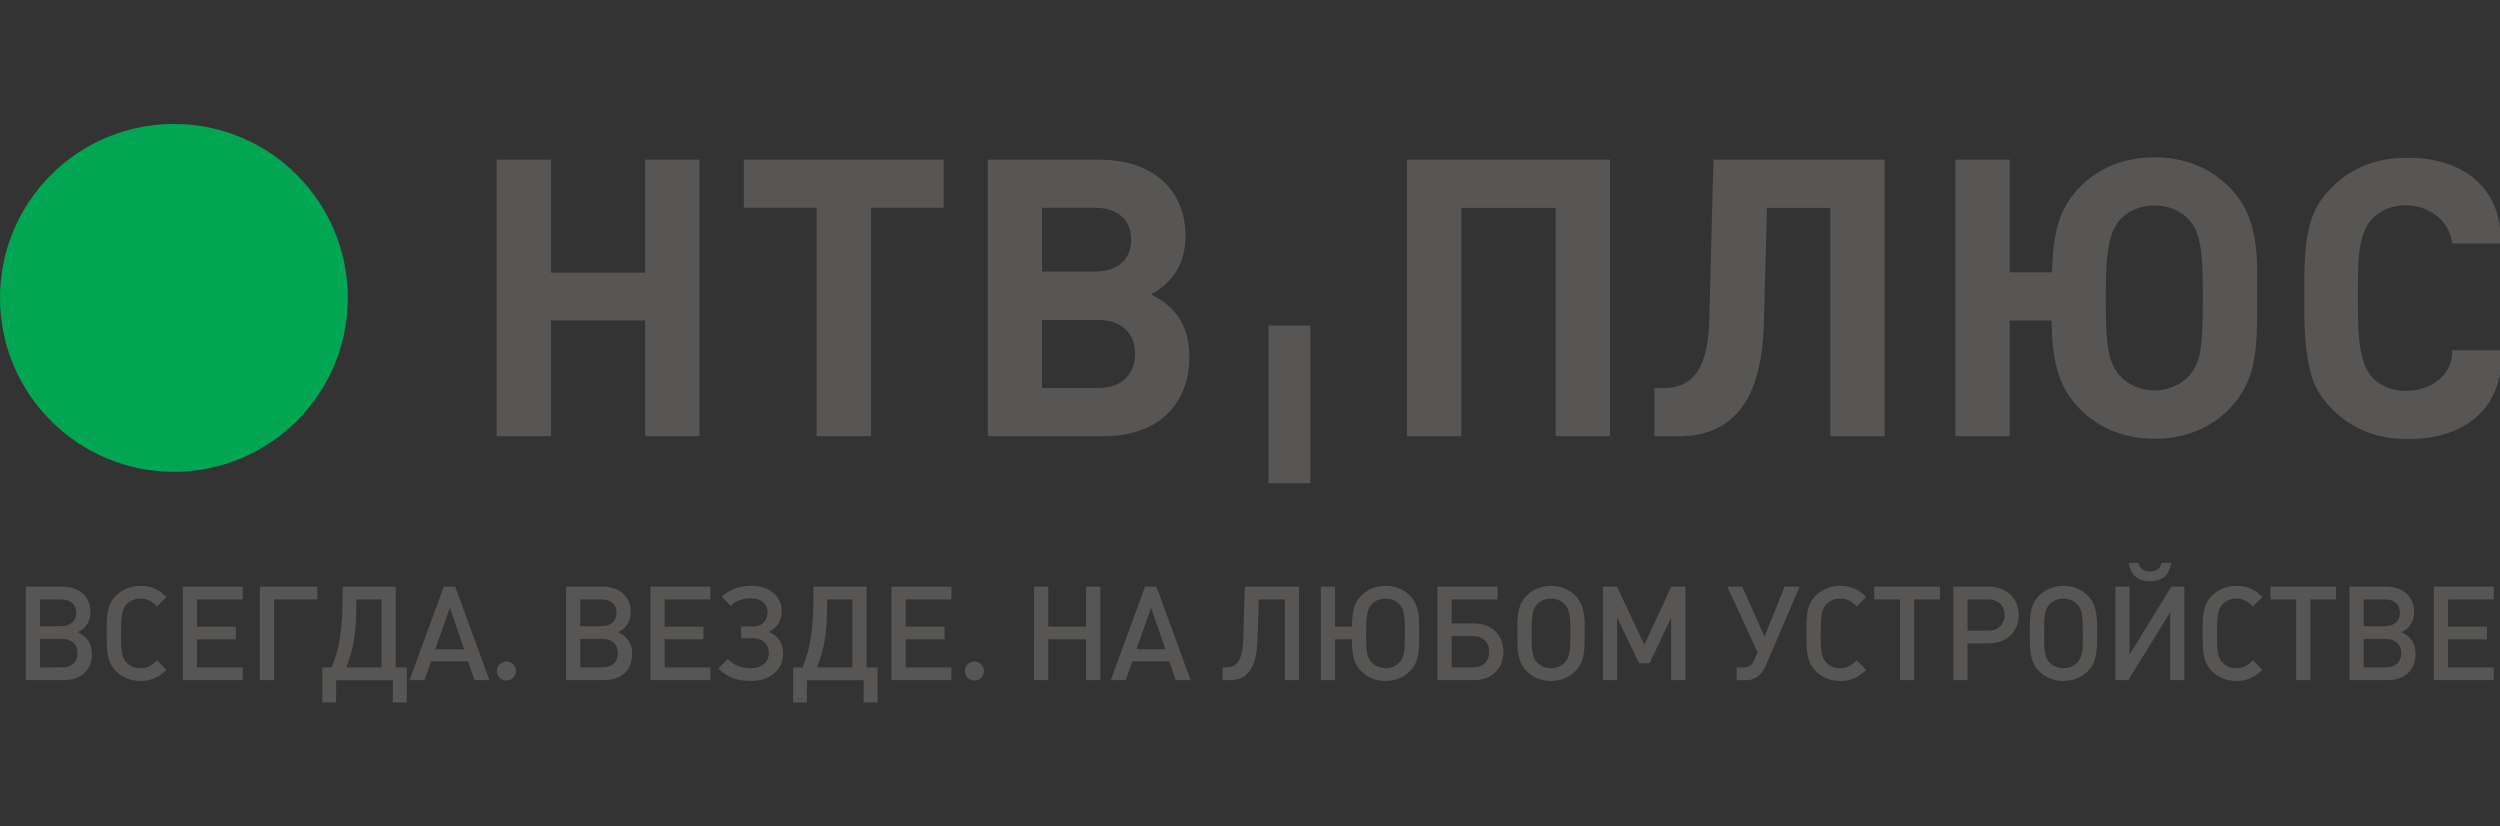 <?xml version="1.0" encoding="utf-8"?>
<!-- Generator: Adobe Illustrator 15.1.0, SVG Export Plug-In  -->
<!DOCTYPE svg PUBLIC "-//W3C//DTD SVG 1.1//EN" "http://www.w3.org/Graphics/SVG/1.1/DTD/svg11.dtd">
<svg version="1.1"
	 xmlns="http://www.w3.org/2000/svg" xmlns:xlink="http://www.w3.org/1999/xlink" xmlns:a="http://ns.adobe.com/AdobeSVGViewerExtensions/3.0/"
	 x="0px" y="0px" width="605px" height="200px" viewBox="0 -30 605 200" enable-background="new 0 -30 605 200"
	 xml:space="preserve">
<rect x="0" y="-30" width="605" height="200" fill="#333333" stroke="none"/>
<defs>
</defs>
<circle fill="#FFFFFF" cx="31.636" cy="25.561" r="12.625"/>
<path fill="#00A651" d="M30.222,17.338c5.512,0,9.978,4.467,9.978,9.977c0,5.511-4.468,9.976-9.978,9.976
	c-5.511,0-9.977-4.464-9.977-9.976C20.245,21.805,24.711,17.338,30.222,17.338 M42.088,0c23.244,0,42.085,18.842,42.085,42.086
	c0,23.246-18.841,42.088-42.085,42.088S0,65.332,0,42.086C0,18.844,18.844,0,42.088,0z"/>
<path fill="#575655" d="M278.546,41.265c5.603-3.117,8.352-7.817,8.352-14.224c0-11.261-8.145-18.396-20.815-18.396h-27.023v66.919
	h28.15c12.67,0,20.613-7.435,20.613-19.168c0-4.694-1.228-8.467-4.173-11.563C282.253,43.417,281.216,42.654,278.546,41.265
	 M252.17,35.711V20.279h12.88c5.373,0,8.695,2.913,8.695,7.717c0,4.802-3.322,7.714-8.695,7.714H252.17z M228.359,20.279V8.645
	h-48.331v11.635h17.591v55.284h13.161V20.279H228.359z M169.286,75.563V8.645h-13.152V35.99h-22.78V8.645h-13.148v66.919h13.148
	v-28.01h22.781v28.01H169.286z M252.17,63.896v-16.45h13.713c5.392,0,8.81,3.093,8.81,8.165c0,5.104-3.418,8.285-8.81,8.285H252.17z
	"/>
<path fill="#575655" d="M389.624,75.566V8.643h-49.127v66.924h13.148V20.301h22.82v55.262L389.624,75.566z M456.097,75.58V8.643
	h-41.439l-1.028,39.111c-0.354,12.805-5.028,16.17-11.091,16.17h-2.17V75.58h5.782c13.056,0,20.192-8.438,20.71-27.27l0.753-28.009
	h15.305V75.58H456.097z M533.074,43.628L533.074,43.628c0,9.302-0.382,14.073-3.202,17.197c-2.109,2.332-5.191,3.667-8.514,3.667
	c-3.314,0-6.334-1.337-8.442-3.667c-2.512-2.836-3.304-6.766-3.304-16.531v-4.16c0-8.459,0.69-13.805,3.304-16.815
	c2.039-2.351,5.04-3.586,8.442-3.586c3.397,0,6.469,1.235,8.514,3.586c2.563,2.889,3.202,7.688,3.202,16.354V43.628z M521.358,8.072
	c-6.96,0-13.291,2.287-18.169,7.345c-4.973,5.2-6.26,10.727-6.626,20.493h-10.212V8.643h-13.137v66.924h13.137V47.569h10.117
	c0.193,8.846,1.17,15.588,6.721,21.257c4.762,4.857,10.88,7.345,18.268,7.345c7.248,0,13.442-2.463,18.159-7.345
	c6.709-6.937,6.627-15.062,6.627-26.728c0-0.49,0.004-5.307,0-5.924c0-9.197-1.598-15.676-6.627-20.756
	C534.79,10.523,528.665,8.072,521.358,8.072z M605.357,54.761l-0.054,3.026c-0.825,13.712-12.261,18.965-23.759,18.427
	c-6.555-0.141-12.511-2.495-17.177-7.217c-3.339-3.367-5.112-6.798-5.944-12.396h0.028c-0.81-4.367-0.818-9.292-0.818-14.791v-2.662
	c0-13.189,1.427-18.518,6.571-23.71c4.668-4.725,10.621-7.078,17.177-7.217c11.498-0.538,22.934,4.718,23.759,18.428l-0.005,2.271
	h-11.731c-1.069-9.39-13.765-12.179-19.525-5.754c-3.263,3.591-3.263,10.478-3.263,16.791v3.536c0,6.604,0.278,10.477,1.12,13.159
	h-0.009c0.484,1.815,1.211,3.403,2.314,4.614c5.603,6.248,19.532,3.48,19.409-6.507H605.357z"/>
<rect x="306.972" y="48.784" fill="#575655" width="10.125" height="38.148"/>
<path fill="#575655" d="M238.127,132.372c0-1.239-1.112-2.286-2.319-2.286c-1.271,0-2.321,1.047-2.321,2.317
	c0,1.239,1.05,2.288,2.321,2.288C237.079,134.695,238.127,133.646,238.127,132.372 M124.886,132.372
	c0-1.239-1.111-2.286-2.319-2.286c-1.27,0-2.317,1.047-2.317,2.317c0,1.239,1.048,2.288,2.317,2.288
	C123.838,134.691,124.886,133.646,124.886,132.372z M603.486,134.6v-3.085h-11.061v-6.801h9.406v-3.053h-9.406v-6.61h11.061v-3.084
	h-14.494v22.629h14.494V134.6z M581.106,128.052c0,2.129-1.43,3.463-3.719,3.463h-5.371v-6.896h5.371
	C579.675,124.619,581.106,125.955,581.106,128.052z M580.788,118.295c0,2.032-1.398,3.241-3.685,3.241h-5.087v-6.485h5.087
	C579.39,115.051,580.788,116.261,580.788,118.295z M584.569,128.242c0-2.576-1.175-4.194-3.398-5.246
	c2-0.984,3.053-2.637,3.053-4.927c0-3.687-2.703-6.103-6.834-6.103h-8.806v22.629h9.154
	C581.964,134.6,584.569,132.15,584.569,128.242z M565.336,115.051v-3.08h-15.89v3.08h6.227V134.6h3.435v-19.549H565.336
	L565.336,115.051z M547.501,132.121l-2.286-2.321c-1.335,1.305-2.322,1.907-4.005,1.907c-1.369,0-2.512-0.442-3.37-1.366
	c-1.08-1.145-1.333-2.479-1.333-6.356v-1.02c0-2.921,0.033-5.338,1.333-6.738c0.858-0.89,2.036-1.366,3.37-1.366
	c1.683,0,2.67,0.604,4.005,1.908l2.286-2.319c-1.143-1.048-1.872-1.589-2.924-2.036c-0.984-0.41-2.067-0.636-3.367-0.636
	c-2.354,0-4.418,0.859-5.977,2.417c-1.874,1.906-2.193,4.004-2.193,8.169c-0.03,0.125-0.03,0.76,0,0.92
	c0,3.722-0.063,6.835,2.193,9.093c1.559,1.588,3.622,2.415,6.005,2.415c1.271,0,2.354-0.224,3.339-0.634
	C545.625,133.709,546.358,133.169,547.501,132.121z M528.616,134.6v-22.629h-3.146l-10.104,16.4v-16.4h-3.436V134.6h3.117
	l10.137-16.433V134.6H528.616z M525.408,106.217h-2.319c-0.255,1.239-1.049,2.066-2.767,2.066c-1.686,0-2.541-0.827-2.827-2.066
	h-2.32c0.415,2.861,2.098,4.45,5.116,4.45C523.312,110.667,525.027,109.078,525.408,106.217z M504.045,123.063
	c0,3.845,0,5.847-1.334,7.245c-0.86,0.923-2.035,1.399-3.368,1.399c-1.305,0-2.447-0.476-3.369-1.399
	c-1.463-1.462-1.303-4.291-1.303-7.185c0-3.113-0.032-5.467,1.303-6.862c0.889-0.924,2.098-1.396,3.369-1.396
	c1.303,0,2.478,0.476,3.368,1.396C503.982,117.594,504.045,119.63,504.045,123.063z M507.511,123.283v-1.588
	c0-3.212-0.443-5.72-2.193-7.501c-1.557-1.558-3.623-2.417-5.975-2.417c-2.32,0-4.387,0.859-5.942,2.417
	c-1.909,1.906-2.194,4.323-2.194,8.039v1.209c0,3.495-0.033,6.674,2.194,8.93c1.556,1.59,3.59,2.416,5.942,2.416
	c2.382,0,4.416-0.826,5.975-2.416C507.541,130.086,507.511,127.16,507.511,123.283z M485.099,118.834
	c0,2.322-1.557,3.784-4.037,3.784h-4.927v-7.567h4.927C483.542,115.051,485.099,116.481,485.099,118.834z M488.531,118.834
	c0-4.065-2.957-6.863-7.248-6.863h-8.579V134.6h3.433V125.7h5.15C485.576,125.7,488.531,122.902,488.531,118.834z M469.456,115.051
	v-3.08h-15.891v3.08h6.229V134.6h3.433v-19.549H469.456L469.456,115.051z M451.622,132.121l-2.291-2.321
	c-1.333,1.305-2.319,1.907-4.005,1.907c-1.366,0-2.51-0.442-3.367-1.366c-1.082-1.145-1.334-2.479-1.334-6.356v-1.02
	c0-2.921,0.032-5.338,1.334-6.738c0.859-0.89,2.032-1.366,3.367-1.366c1.686,0,2.672,0.604,4.005,1.908l2.291-2.319
	c-1.146-1.048-1.877-1.589-2.925-2.036c-0.984-0.41-2.063-0.636-3.367-0.636c-2.354,0-4.418,0.859-5.978,2.417
	c-1.874,1.906-2.191,4.004-2.191,8.169c-0.03,0.125-0.03,0.76,0,0.92c0,3.722-0.063,6.835,2.191,9.093
	c1.56,1.588,3.623,2.415,6.008,2.415c1.269,0,2.353-0.224,3.337-0.634C449.745,133.709,450.478,133.169,451.622,132.121z
	 M435.503,111.971h-3.625l-4.86,12.106l-5.403-12.106h-3.621l7.341,15.891l-0.792,1.843c-0.509,1.209-1.272,1.811-2.64,1.811h-1.623
	v3.085h2.355c2.446,0,3.876-1.623,4.765-3.687L435.503,111.971z M407.88,134.6v-22.629h-3.435l-6.515,14.077l-6.612-14.077h-3.401
	V134.6h3.435v-15.13l5.309,11.03h2.541l5.212-11.03v15.13H407.88z M380.031,123.063c0,3.845,0,5.847-1.335,7.245
	c-0.856,0.923-2.031,1.399-3.366,1.399c-1.303,0-2.448-0.476-3.367-1.399c-1.464-1.462-1.305-4.291-1.305-7.185
	c0-3.113-0.034-5.467,1.305-6.862c0.889-0.924,2.096-1.396,3.367-1.396c1.301,0,2.478,0.476,3.366,1.396
	C379.968,117.594,380.031,119.63,380.031,123.063z M383.496,123.283v-1.588c0-3.212-0.444-5.72-2.193-7.501
	c-1.556-1.558-3.622-2.417-5.975-2.417c-2.32,0-4.385,0.859-5.942,2.417c-1.909,1.906-2.194,4.323-2.194,8.039v1.209
	c0,3.495-0.03,6.674,2.194,8.93c1.558,1.59,3.59,2.416,5.942,2.416c2.383,0,4.416-0.826,5.975-2.416
	C383.53,130.086,383.496,127.16,383.496,123.283z M360.386,127.734c0,2.352-1.462,3.78-3.942,3.78h-5.148v-7.563h5.148
	C358.924,123.952,360.386,125.415,360.386,127.734z M363.818,127.734c0-4.069-2.763-6.866-7.148-6.866h-5.373v-5.817h11.125v-3.08
	h-14.556V134.6h8.804C361.085,134.6,363.818,131.803,363.818,127.734z M339.977,123.729c0,3.337-0.061,5.244-1.304,6.547
	c-0.857,0.919-2.064,1.431-3.367,1.431c-1.335,0-2.51-0.512-3.367-1.431c-1.05-1.112-1.335-2.479-1.335-6.165v-1.271
	c0-3.466,0.189-5.339,1.335-6.58c0.825-0.924,2.032-1.396,3.367-1.396c1.303,0,2.51,0.476,3.367,1.396
	c1.05,1.146,1.304,2.699,1.304,6.294V123.729z M343.442,123.283v-2c0-2.988-0.447-5.308-2.194-7.089
	c-1.556-1.588-3.624-2.415-5.942-2.415c-2.351,0-4.417,0.827-5.943,2.415c-1.843,1.877-2.098,4.004-2.192,7.438h-4.101v-9.662
	h-3.435V134.6h3.435v-9.882h4.067c0.064,3.525,0.352,5.751,2.226,7.658c1.556,1.589,3.593,2.416,5.943,2.416
	c2.353,0,4.387-0.827,5.942-2.416C343.378,130.181,343.442,127.764,343.442,123.283z M314.354,134.6v-22.629H301.23l-0.35,12.424
	c-0.159,5.882-1.812,7.12-4.226,7.12h-0.794v3.085h1.715c4.323,0,6.517-2.83,6.737-9.759l0.319-9.79h6.292v19.545h3.43V134.6z
	 M282.028,127.128h-7.025l3.558-10.04L282.028,127.128z M288.13,134.6l-8.263-22.629h-2.764l-8.296,22.629h3.621l1.591-4.547h8.931
	l1.591,4.547H288.13z M266.291,134.6v-22.629h-3.464v9.69h-9.153v-9.69h-3.434V134.6h3.434v-9.886h9.153v9.886H266.291z
	 M230.24,134.6v-3.085h-11.062v-6.801h9.405v-3.053h-9.405v-6.61h11.062v-3.084h-14.494v22.629h14.494V134.6z M206.271,131.515
	h-8.551c1.59-4.227,2.45-7.53,2.45-15.353v-1.111h6.101V131.515z M212.374,140v-8.485h-2.673v-19.548h-12.839v1.367
	c0,9.313-0.73,13.477-2.672,18.181h-2.257V140h3.34v-5.4h13.729v5.4H212.374z M189.518,128.212c0-2.638-1.271-4.419-3.465-5.31
	c2.002-0.952,3.115-2.667,3.115-4.99c0-3.749-3.145-6.135-7.213-6.135c-2.859,0-5.182,0.731-7.311,2.605l2.131,2.194
	c1.464-1.303,3.082-1.781,5.054-1.781c2.224,0,3.908,1.21,3.908,3.339c0,2.192-1.334,3.463-3.623,3.463h-2.764v2.861h2.699
	c2.48,0,4.005,1.271,4.005,3.657c0,2.255-1.906,3.591-4.26,3.591c-2.318,0-3.971-0.606-5.688-2.195l-2.259,2.291
	c2.388,2.318,4.739,2.985,8.012,2.985C186.18,134.788,189.518,132.217,189.518,128.212z M171.905,134.6v-3.085h-11.063v-6.801h9.408
	v-3.053h-9.408v-6.61h11.063v-3.084h-14.492v22.629h14.492V134.6z M149.522,128.052c0,2.129-1.43,3.463-3.718,3.463h-5.37v-6.896
	h5.37C148.097,124.619,149.522,125.955,149.522,128.052z M149.208,118.295c0,2.032-1.398,3.241-3.686,3.241h-5.088v-6.485h5.088
	C147.81,115.051,149.208,116.261,149.208,118.295z M152.987,128.242c0-2.576-1.174-4.194-3.401-5.246
	c2.003-0.984,3.052-2.637,3.052-4.927c0-3.687-2.701-6.103-6.833-6.103h-8.806v22.629h9.154
	C150.384,134.6,152.987,132.15,152.987,128.242z M112.329,127.128h-7.022l3.559-10.04L112.329,127.128z M118.433,134.6
	l-8.266-22.629h-2.763L99.11,134.6h3.621l1.591-4.547h8.933l1.587,4.547H118.433z M92.333,131.515h-8.55
	c1.59-4.227,2.447-7.53,2.447-15.353v-1.111h6.103V131.515L92.333,131.515z M98.438,140v-8.485h-2.673v-19.548h-12.84v1.367
	c0,9.313-0.729,13.477-2.669,18.181h-2.258V140h3.338v-5.4h13.73v5.4H98.438z M76.818,115.051v-3.08H62.899V134.6h3.433v-19.549
	H76.818L76.818,115.051z M58.731,134.6v-3.085H47.669v-6.801h9.406v-3.053h-9.406v-6.61h11.063v-3.084H44.237v22.629h14.494V134.6z
	 M40.291,132.121l-2.287-2.321c-1.335,1.305-2.321,1.907-4.004,1.907c-1.367,0-2.513-0.442-3.369-1.366
	c-1.082-1.145-1.335-2.479-1.335-6.356v-1.02c0-2.921,0.033-5.338,1.335-6.738c0.856-0.89,2.034-1.366,3.369-1.366
	c1.683,0,2.669,0.604,4.004,1.908l2.287-2.319c-1.143-1.048-1.873-1.589-2.925-2.036c-0.984-0.41-2.067-0.636-3.366-0.636
	c-2.355,0-4.419,0.859-5.977,2.417c-1.875,1.906-2.192,4.004-2.192,8.169c-0.032,0.125-0.032,0.76,0,0.92
	c0,3.722-0.064,6.835,2.192,9.093c1.558,1.588,3.621,2.415,6.006,2.415c1.27,0,2.353-0.224,3.337-0.634
	C38.414,133.709,39.148,133.169,40.291,132.121z M18.769,128.052c0,2.129-1.429,3.463-3.72,3.463H9.682v-6.896h5.372
	C17.34,124.619,18.769,125.955,18.769,128.052z M18.451,118.295c0,2.032-1.398,3.241-3.686,3.241H9.682v-6.485h5.084
	C17.053,115.051,18.451,116.261,18.451,118.295z M22.232,128.242c0-2.576-1.175-4.194-3.4-5.246
	c2.002-0.984,3.052-2.637,3.052-4.927c0-3.687-2.7-6.103-6.83-6.103H6.247v22.629h9.152C19.627,134.6,22.232,132.15,22.232,128.242z
	"/>
</svg>
